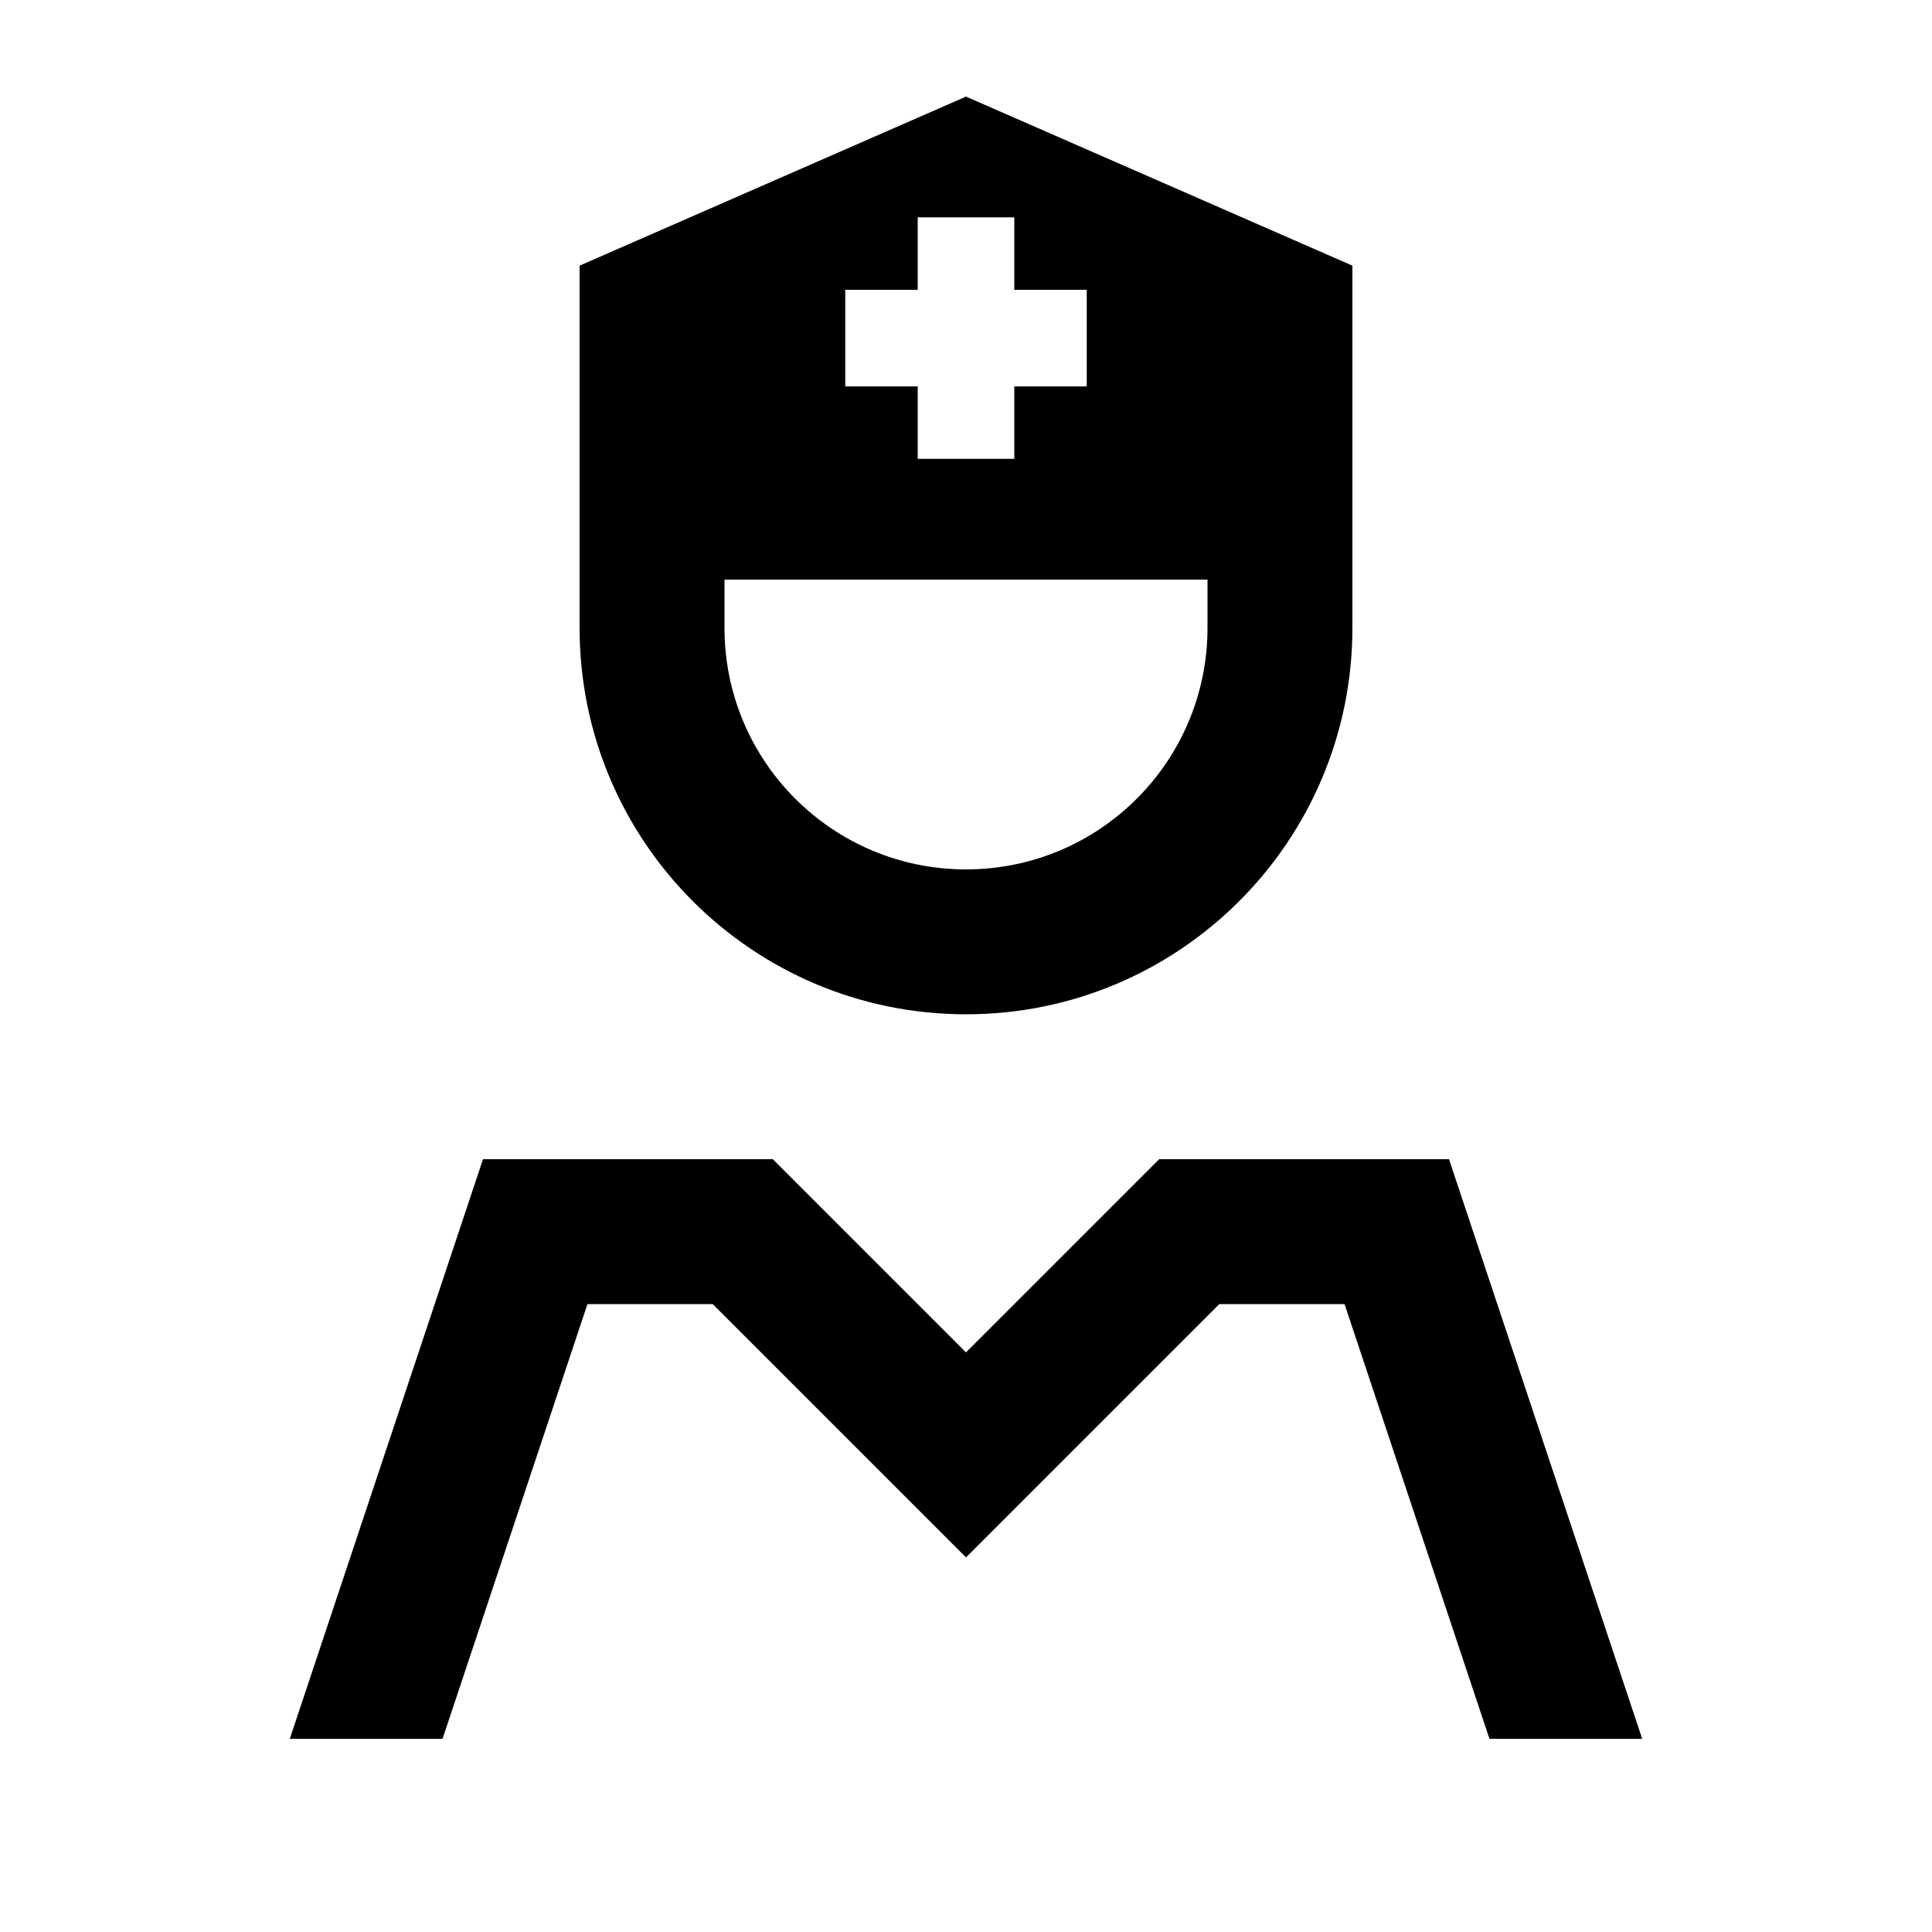 <svg xmlns="http://www.w3.org/2000/svg" viewBox="0 0 640 640"><!--! Font Awesome Pro 7.1.0 by @fontawesome - https://fontawesome.com License - https://fontawesome.com/license (Commercial License) Copyright 2025 Fonticons, Inc. --><path fill="currentColor" d="M192 88L192 208C192 278.7 249.3 336 320 336C390.7 336 448 278.7 448 208L448 88L320 32L192 88zM240 208L240 192L400 192L400 208C400 252.2 364.2 288 320 288C275.8 288 240 252.2 240 208zM286.1 414.1L256 384L160 384L96 576L146.6 576L194.6 432L236.1 432C272.1 468 300 495.9 320 515.9C340 495.9 367.9 468 403.9 432L445.4 432L493.4 576L544 576L480 384L384 384L320 448L286.1 414.1zM304 96L304 72L336 72L336 96L360 96L360 128L336 128L336 152L304 152L304 128L280 128L280 96L304 96z"/></svg>
